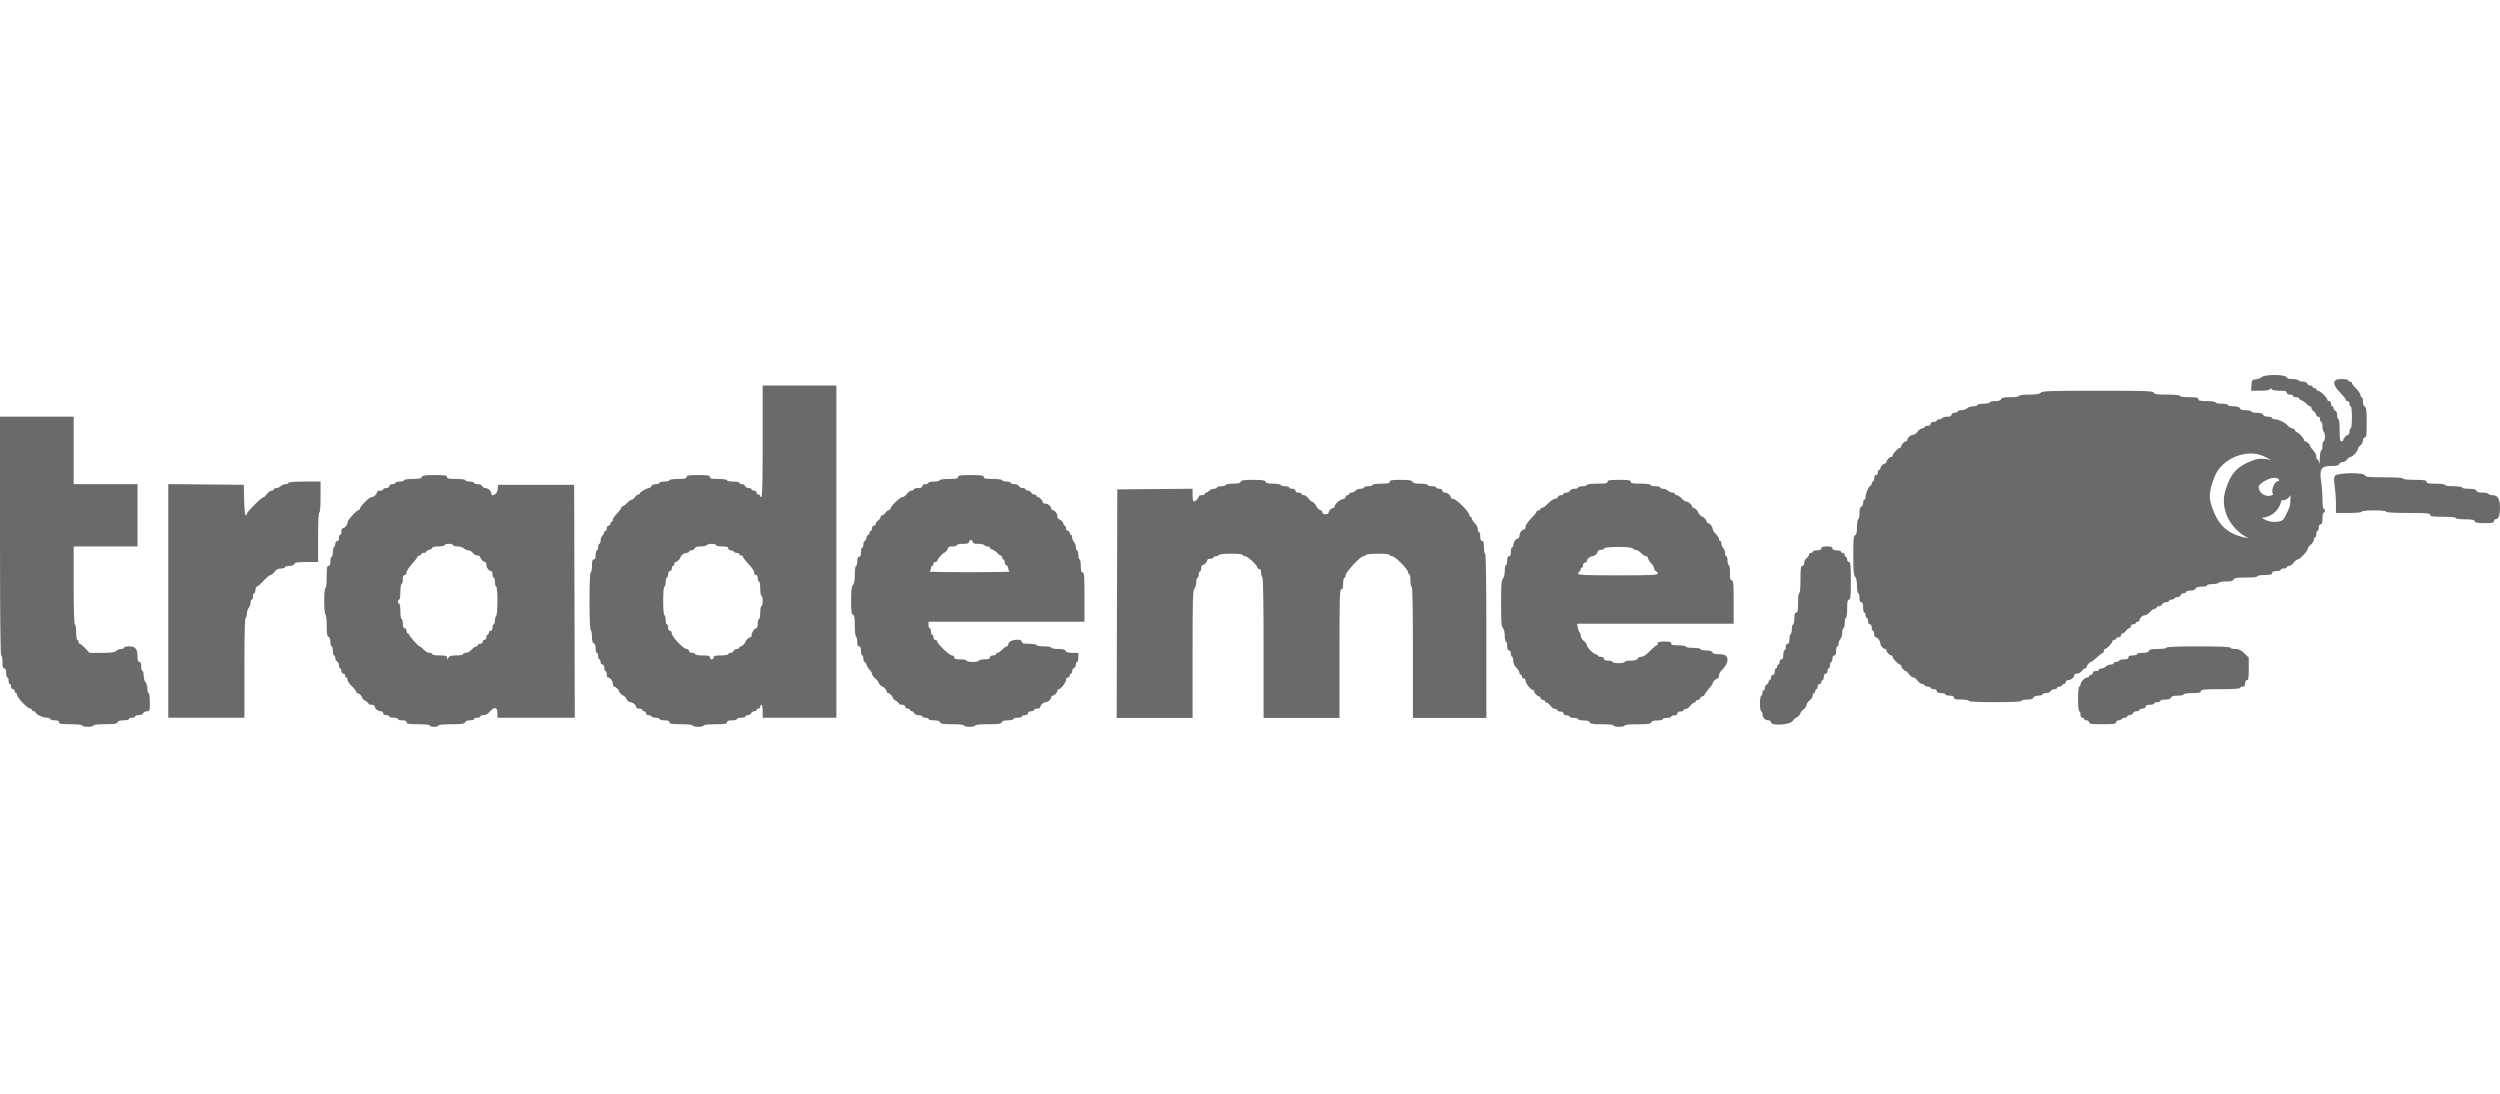 <svg width="160" height="70" viewBox="0 0 160 70" fill="none" xmlns="http://www.w3.org/2000/svg">
<path d="M144.291 29.426C143.191 29.815 142.76 30.275 142.419 31.419C141.892 33.189 143.71 35.078 145.465 34.584C145.747 34.505 145.997 34.408 146.02 34.368C146.044 34.328 146.123 34.295 146.196 34.293C146.377 34.291 147.005 33.594 147.184 33.196C147.264 33.017 147.361 32.806 147.398 32.729C147.491 32.531 147.481 31.384 147.386 31.322C147.343 31.294 147.308 31.186 147.308 31.083C147.308 30.979 147.255 30.848 147.19 30.793C147.125 30.737 147.072 30.65 147.07 30.599C147.056 29.931 145.145 29.125 144.291 29.426ZM149.424 30.465C149.366 30.577 149.365 30.782 149.42 31.137C149.464 31.418 149.5 31.914 149.501 32.238V32.829H150.324C150.82 32.829 151.146 32.797 151.146 32.748C151.146 32.699 151.46 32.666 151.93 32.666C152.4 32.666 152.714 32.699 152.714 32.748C152.714 32.799 153.236 32.829 154.124 32.829C155.325 32.829 155.534 32.847 155.534 32.952C155.534 33.052 155.678 33.074 156.357 33.074C156.853 33.074 157.18 33.106 157.18 33.155C157.18 33.202 157.425 33.237 157.759 33.237C158.201 33.237 158.349 33.265 158.383 33.359C158.417 33.453 158.566 33.481 159.018 33.481C159.49 33.481 159.608 33.457 159.608 33.359C159.608 33.291 159.646 33.237 159.692 33.237C159.895 33.237 160 32.99 160 32.51C160 31.94 159.852 31.689 159.517 31.689C159.4 31.689 159.282 31.652 159.255 31.607C159.229 31.562 159.054 31.526 158.868 31.526C158.638 31.526 158.514 31.486 158.483 31.404C158.45 31.315 158.318 31.281 158.005 31.281C157.766 31.281 157.571 31.245 157.571 31.2C157.571 31.153 157.336 31.119 157.022 31.119C156.709 31.119 156.474 31.083 156.474 31.037C156.474 30.99 156.226 30.955 155.887 30.955C155.417 30.955 155.299 30.931 155.299 30.833C155.299 30.733 155.164 30.711 154.555 30.711C154.111 30.711 153.81 30.678 153.81 30.63C153.81 30.579 153.356 30.548 152.604 30.548C151.605 30.548 151.391 30.527 151.353 30.426C151.275 30.215 149.535 30.25 149.424 30.465ZM145.858 30.711C145.885 30.756 145.856 30.793 145.794 30.793C145.637 30.793 145.427 31.149 145.427 31.416C145.427 31.992 146.2 32.244 146.532 31.776C146.869 31.302 147.085 31.962 146.793 32.572C145.978 34.27 143.566 33.113 144.342 31.396C144.609 30.805 145.638 30.34 145.858 30.711ZM79.409 30.833C79.376 30.922 79.24 30.955 78.902 30.955C78.646 30.955 78.44 30.992 78.44 31.037C78.44 31.082 78.317 31.119 78.166 31.119C78.015 31.119 77.892 31.155 77.892 31.2C77.892 31.245 77.806 31.281 77.701 31.281C77.597 31.281 77.458 31.336 77.394 31.404C77.329 31.471 77.238 31.526 77.192 31.526C77.146 31.526 77.108 31.562 77.108 31.607C77.108 31.652 77.02 31.689 76.913 31.689C76.805 31.689 76.717 31.728 76.717 31.776C76.717 31.889 76.517 32.096 76.409 32.096C76.36 32.096 76.325 31.924 76.325 31.688V31.279L73.916 31.3L71.507 31.322L71.486 38.634L71.467 45.946H73.896H76.325V41.867C76.325 38.349 76.341 37.77 76.442 37.665C76.507 37.598 76.56 37.417 76.56 37.264C76.56 37.11 76.595 36.984 76.638 36.984C76.681 36.984 76.717 36.892 76.717 36.781C76.717 36.669 76.752 36.577 76.795 36.577C76.838 36.577 76.873 36.485 76.873 36.373C76.873 36.261 76.911 36.169 76.957 36.169C77.066 36.169 77.265 35.962 77.265 35.849C77.265 35.801 77.353 35.762 77.461 35.762C77.569 35.762 77.657 35.726 77.657 35.681C77.657 35.636 77.725 35.599 77.809 35.599C77.892 35.599 77.983 35.562 78.009 35.518C78.036 35.473 78.389 35.436 78.798 35.436C79.238 35.436 79.537 35.469 79.537 35.518C79.537 35.562 79.608 35.599 79.694 35.599C79.853 35.599 80.477 36.184 80.477 36.332C80.477 36.377 80.53 36.414 80.595 36.414C80.673 36.414 80.712 36.495 80.712 36.654C80.712 36.785 80.748 36.916 80.791 36.943C80.842 36.976 80.869 38.574 80.869 41.47V45.946H83.298H85.727V41.832C85.727 38.229 85.741 37.718 85.844 37.718C85.931 37.718 85.962 37.622 85.962 37.351C85.962 37.149 85.997 36.984 86.04 36.984C86.083 36.984 86.118 36.909 86.118 36.817C86.118 36.623 87.066 35.599 87.246 35.599C87.31 35.599 87.384 35.562 87.411 35.518C87.438 35.473 87.79 35.436 88.199 35.436C88.64 35.436 88.939 35.469 88.939 35.518C88.939 35.562 89.012 35.599 89.102 35.599C89.287 35.599 90.114 36.434 90.114 36.621C90.114 36.687 90.149 36.74 90.192 36.74C90.235 36.74 90.27 36.923 90.27 37.147C90.27 37.371 90.306 37.554 90.349 37.554C90.4 37.554 90.427 39.008 90.427 41.75V45.946H92.778H95.128V40.691C95.128 37.242 95.101 35.436 95.05 35.436C95.007 35.436 94.971 35.253 94.971 35.029C94.971 34.721 94.943 34.621 94.854 34.621C94.772 34.621 94.736 34.535 94.736 34.336C94.736 34.179 94.701 34.051 94.658 34.051C94.615 34.051 94.58 33.975 94.58 33.882C94.58 33.79 94.536 33.663 94.482 33.6C94.249 33.33 94.188 33.239 94.188 33.158C94.188 33.112 94.153 33.074 94.11 33.074C94.067 33.074 94.031 33.015 94.031 32.943C94.031 32.755 93.203 31.933 93.014 31.933C92.927 31.933 92.856 31.894 92.856 31.846C92.856 31.702 92.644 31.526 92.47 31.526C92.378 31.526 92.308 31.473 92.308 31.404C92.308 31.327 92.234 31.281 92.112 31.281C92.004 31.281 91.916 31.245 91.916 31.2C91.916 31.155 91.793 31.119 91.642 31.119C91.491 31.119 91.368 31.082 91.368 31.037C91.368 30.992 91.161 30.955 90.906 30.955C90.568 30.955 90.432 30.922 90.399 30.833C90.364 30.737 90.203 30.711 89.646 30.711C89.07 30.711 88.939 30.734 88.939 30.833C88.939 30.93 88.826 30.955 88.39 30.955C88.077 30.955 87.842 30.99 87.842 31.037C87.842 31.082 87.718 31.119 87.567 31.119C87.417 31.119 87.293 31.155 87.293 31.2C87.293 31.245 87.192 31.281 87.068 31.281C86.944 31.281 86.799 31.336 86.745 31.404C86.691 31.471 86.581 31.526 86.5 31.526C86.42 31.526 86.353 31.562 86.353 31.607C86.353 31.652 86.3 31.689 86.236 31.689C86.171 31.689 86.118 31.744 86.118 31.811C86.118 31.88 86.048 31.933 85.958 31.933C85.791 31.933 85.413 32.27 85.413 32.418C85.413 32.465 85.376 32.503 85.329 32.503C85.221 32.503 85.022 32.711 85.022 32.824C85.022 32.871 84.933 32.91 84.826 32.91C84.704 32.91 84.629 32.865 84.629 32.788C84.629 32.721 84.592 32.666 84.546 32.666C84.455 32.666 84.238 32.466 84.238 32.381C84.238 32.305 84.025 32.096 83.949 32.096C83.913 32.096 83.817 32.004 83.736 31.892C83.656 31.78 83.523 31.689 83.444 31.689C83.363 31.689 83.298 31.652 83.298 31.607C83.298 31.562 83.21 31.526 83.102 31.526C82.98 31.526 82.906 31.48 82.906 31.404C82.906 31.327 82.832 31.281 82.71 31.281C82.603 31.281 82.514 31.245 82.514 31.2C82.514 31.155 82.391 31.119 82.24 31.119C82.089 31.119 81.966 31.082 81.966 31.037C81.966 30.992 81.76 30.955 81.504 30.955C81.166 30.955 81.031 30.922 80.997 30.833C80.961 30.736 80.797 30.711 80.203 30.711C79.609 30.711 79.445 30.736 79.409 30.833ZM102.885 30.833C102.885 30.932 102.758 30.955 102.219 30.955C101.827 30.955 101.553 30.989 101.553 31.037C101.553 31.082 101.429 31.119 101.278 31.119C101.128 31.119 101.004 31.155 101.004 31.2C101.004 31.245 100.897 31.281 100.767 31.281C100.628 31.281 100.51 31.332 100.484 31.404C100.46 31.471 100.355 31.526 100.252 31.526C100.148 31.526 100.064 31.562 100.064 31.607C100.064 31.652 99.992 31.689 99.905 31.689C99.817 31.689 99.725 31.744 99.701 31.811C99.676 31.878 99.586 31.933 99.501 31.933C99.415 31.933 99.226 32.062 99.079 32.218C98.933 32.375 98.76 32.503 98.694 32.503C98.629 32.503 98.576 32.54 98.576 32.585C98.576 32.63 98.522 32.666 98.458 32.666C98.393 32.666 98.341 32.704 98.341 32.749C98.341 32.795 98.182 32.99 97.988 33.183C97.782 33.389 97.635 33.608 97.635 33.711C97.635 33.809 97.598 33.888 97.551 33.888C97.413 33.888 97.244 34.11 97.244 34.29C97.244 34.383 97.203 34.459 97.154 34.459C97.034 34.459 96.857 34.71 96.855 34.886C96.853 34.965 96.817 35.029 96.774 35.029C96.73 35.029 96.695 35.157 96.695 35.314C96.695 35.513 96.66 35.599 96.578 35.599C96.495 35.599 96.46 35.685 96.46 35.885C96.46 36.041 96.425 36.169 96.382 36.169C96.339 36.169 96.304 36.337 96.304 36.542C96.304 36.764 96.256 36.964 96.186 37.037C96.09 37.136 96.069 37.429 96.069 38.614C96.069 39.798 96.09 40.091 96.186 40.191C96.256 40.263 96.304 40.463 96.304 40.685C96.304 40.89 96.339 41.058 96.382 41.058C96.425 41.058 96.46 41.186 96.46 41.343C96.46 41.542 96.495 41.628 96.578 41.628C96.651 41.628 96.695 41.705 96.695 41.832C96.695 41.944 96.73 42.035 96.774 42.035C96.817 42.035 96.852 42.15 96.852 42.291C96.852 42.459 96.919 42.611 97.048 42.735C97.155 42.839 97.244 42.98 97.244 43.05C97.244 43.119 97.279 43.176 97.322 43.176C97.365 43.176 97.4 43.231 97.4 43.298C97.4 43.365 97.453 43.42 97.518 43.42C97.582 43.42 97.635 43.485 97.635 43.563C97.635 43.73 97.965 44.154 98.095 44.154C98.144 44.154 98.184 44.193 98.184 44.241C98.184 44.349 98.381 44.561 98.483 44.561C98.525 44.561 98.579 44.616 98.604 44.683C98.629 44.75 98.703 44.806 98.769 44.806C98.835 44.806 98.889 44.842 98.889 44.887C98.889 44.932 98.933 44.968 98.988 44.968C99.042 44.968 99.153 45.06 99.234 45.172C99.315 45.284 99.447 45.376 99.526 45.376C99.607 45.376 99.672 45.412 99.672 45.457C99.672 45.502 99.761 45.539 99.868 45.539C99.99 45.539 100.064 45.585 100.064 45.661C100.064 45.737 100.138 45.783 100.26 45.783C100.368 45.783 100.456 45.82 100.456 45.864C100.456 45.909 100.579 45.946 100.73 45.946C100.881 45.946 101.004 45.983 101.004 46.028C101.004 46.072 101.159 46.109 101.349 46.109C101.582 46.109 101.707 46.148 101.738 46.231C101.773 46.328 101.938 46.353 102.529 46.353C102.975 46.353 103.276 46.386 103.276 46.435C103.276 46.48 103.435 46.517 103.629 46.517C103.823 46.517 103.981 46.48 103.981 46.435C103.981 46.385 104.309 46.353 104.806 46.353C105.468 46.353 105.641 46.329 105.677 46.231C105.708 46.148 105.832 46.109 106.066 46.109C106.255 46.109 106.41 46.072 106.41 46.028C106.41 45.983 106.534 45.946 106.684 45.946C106.835 45.946 106.959 45.909 106.959 45.864C106.959 45.82 107.047 45.783 107.155 45.783C107.276 45.783 107.351 45.737 107.351 45.661C107.351 45.585 107.424 45.539 107.546 45.539C107.654 45.539 107.742 45.502 107.742 45.457C107.742 45.412 107.807 45.376 107.888 45.376C107.968 45.376 108.1 45.284 108.181 45.172C108.262 45.06 108.372 44.968 108.427 44.968C108.481 44.968 108.526 44.932 108.526 44.887C108.526 44.842 108.58 44.806 108.646 44.806C108.711 44.806 108.786 44.75 108.811 44.683C108.836 44.616 108.905 44.561 108.965 44.561C109.025 44.561 109.074 44.533 109.074 44.5C109.074 44.447 109.197 44.277 109.543 43.851C109.587 43.798 109.622 43.731 109.622 43.703C109.622 43.621 109.84 43.42 109.93 43.42C109.976 43.42 110.014 43.342 110.014 43.247C110.014 43.151 110.076 43.013 110.151 42.94C110.717 42.391 110.693 41.873 110.101 41.873C109.763 41.873 109.627 41.84 109.594 41.75C109.563 41.666 109.437 41.628 109.194 41.628C108.999 41.628 108.839 41.592 108.839 41.547C108.839 41.501 108.63 41.465 108.369 41.465C108.108 41.465 107.899 41.429 107.899 41.384C107.899 41.338 107.69 41.302 107.429 41.302C107.063 41.302 106.959 41.275 106.959 41.18C106.959 41.086 106.858 41.058 106.528 41.058C106.197 41.058 106.097 41.086 106.097 41.18C106.097 41.247 106.063 41.302 106.021 41.302C105.978 41.302 105.786 41.467 105.592 41.669C105.358 41.912 105.172 42.035 105.039 42.035C104.929 42.035 104.818 42.09 104.793 42.158C104.762 42.243 104.633 42.28 104.365 42.28C104.154 42.28 103.981 42.316 103.981 42.361C103.981 42.406 103.805 42.443 103.59 42.443C103.374 42.443 103.198 42.406 103.198 42.361C103.198 42.316 103.075 42.28 102.924 42.28C102.732 42.28 102.65 42.243 102.65 42.158C102.65 42.081 102.575 42.035 102.454 42.035C102.346 42.035 102.258 41.999 102.258 41.954C102.258 41.909 102.206 41.873 102.143 41.873C101.996 41.873 101.553 41.424 101.553 41.276C101.553 41.213 101.465 41.093 101.357 41.009C101.249 40.925 101.161 40.776 101.161 40.678C101.161 40.581 101.131 40.489 101.095 40.474C101.059 40.459 101.007 40.328 100.98 40.182L100.93 39.917H105.942H110.954V38.532C110.954 37.355 110.937 37.147 110.837 37.147C110.746 37.147 110.719 37.039 110.719 36.658C110.719 36.387 110.684 36.169 110.641 36.169C110.598 36.169 110.563 36.041 110.563 35.885C110.563 35.728 110.527 35.599 110.484 35.599C110.441 35.599 110.406 35.51 110.406 35.402C110.406 35.293 110.353 35.148 110.289 35.081C110.224 35.014 110.171 34.883 110.171 34.791C110.171 34.698 110.136 34.621 110.093 34.621C110.049 34.621 110.014 34.565 110.014 34.495C110.014 34.426 109.926 34.285 109.819 34.181C109.711 34.077 109.622 33.941 109.62 33.879C109.617 33.727 109.431 33.481 109.32 33.481C109.271 33.481 109.231 33.442 109.231 33.394C109.231 33.299 109.038 33.074 108.956 33.074C108.891 33.074 108.682 32.856 108.682 32.788C108.682 32.704 108.466 32.503 108.374 32.503C108.328 32.503 108.291 32.462 108.291 32.41C108.291 32.295 108.054 32.102 107.908 32.099C107.848 32.097 107.718 32.004 107.618 31.892C107.518 31.78 107.382 31.689 107.315 31.689C107.248 31.689 107.194 31.652 107.194 31.607C107.194 31.562 107.121 31.526 107.031 31.526C106.942 31.526 106.816 31.471 106.752 31.404C106.687 31.336 106.549 31.281 106.444 31.281C106.339 31.281 106.253 31.245 106.253 31.2C106.253 31.155 106.112 31.119 105.94 31.119C105.768 31.119 105.627 31.082 105.627 31.037C105.627 30.989 105.365 30.955 105 30.955C104.495 30.955 104.373 30.932 104.373 30.833C104.373 30.733 104.238 30.711 103.629 30.711C103.02 30.711 102.885 30.733 102.885 30.833ZM104.53 35.118C104.53 35.159 104.602 35.192 104.69 35.192C104.779 35.192 104.932 35.284 105.032 35.396C105.132 35.508 105.271 35.599 105.342 35.599C105.412 35.599 105.47 35.652 105.47 35.718C105.47 35.783 105.558 35.928 105.666 36.04C105.774 36.152 105.862 36.301 105.862 36.372C105.862 36.443 105.914 36.522 105.979 36.547C106.044 36.573 106.097 36.645 106.097 36.708C106.097 36.803 105.675 36.821 103.55 36.821C101.34 36.821 101.004 36.805 101.004 36.699C101.004 36.632 101.04 36.577 101.082 36.577C101.126 36.577 101.161 36.522 101.161 36.455C101.161 36.388 101.196 36.332 101.239 36.332C101.282 36.332 101.318 36.259 101.318 36.169C101.318 36.079 101.37 36.007 101.435 36.007C101.5 36.007 101.553 35.967 101.553 35.919C101.553 35.787 101.76 35.599 101.905 35.599C102.051 35.599 102.258 35.411 102.258 35.279C102.258 35.231 102.346 35.192 102.454 35.192C102.561 35.192 102.65 35.157 102.65 35.114C102.65 35.027 103.405 34.974 104.079 35.016C104.327 35.031 104.53 35.077 104.53 35.118Z" fill="#6A6A6A"/>
<path d="M144.764 24.128C144.702 24.193 144.531 24.258 144.384 24.273C144.131 24.299 144.116 24.318 144.093 24.653L144.069 25.006H144.657C145.05 25.006 145.259 24.971 145.29 24.902C145.327 24.819 145.345 24.819 145.382 24.902C145.411 24.968 145.597 25.006 145.893 25.006C146.253 25.006 146.358 25.034 146.358 25.131C146.358 25.208 146.432 25.255 146.554 25.255C146.662 25.255 146.751 25.292 146.751 25.338C146.751 25.384 146.839 25.421 146.947 25.421C147.055 25.421 147.144 25.456 147.144 25.499C147.144 25.541 147.223 25.602 147.321 25.635C147.418 25.668 147.555 25.763 147.624 25.849C147.694 25.933 147.792 26.003 147.841 26.003C147.889 26.003 147.93 26.05 147.93 26.109C147.93 26.167 148 26.269 148.087 26.335C148.173 26.401 148.244 26.502 148.244 26.561C148.244 26.619 148.297 26.667 148.362 26.667C148.428 26.667 148.48 26.741 148.48 26.833C148.48 26.924 148.515 26.999 148.559 26.999C148.602 26.999 148.637 27.128 148.637 27.285C148.637 27.442 148.672 27.594 148.716 27.622C148.759 27.65 148.795 27.802 148.795 27.959C148.795 28.116 148.759 28.245 148.716 28.245C148.672 28.245 148.637 28.375 148.637 28.535C148.637 28.695 148.602 28.826 148.559 28.826C148.515 28.826 148.475 29.06 148.468 29.345C148.462 29.631 148.442 29.762 148.424 29.636C148.405 29.511 148.358 29.407 148.318 29.407C148.277 29.407 148.244 29.33 148.244 29.235C148.244 29.141 148.2 29.011 148.146 28.948C147.932 28.696 147.851 28.582 147.851 28.533C147.851 28.449 147.632 28.245 147.542 28.245C147.496 28.245 147.458 28.206 147.458 28.158C147.458 28.05 147.099 27.663 146.999 27.663C146.958 27.663 146.904 27.608 146.879 27.539C146.855 27.471 146.776 27.414 146.703 27.414C146.632 27.414 146.515 27.346 146.445 27.263C146.276 27.06 145.828 26.833 145.599 26.833C145.497 26.833 145.414 26.796 145.414 26.75C145.414 26.704 145.295 26.667 145.148 26.667C144.983 26.667 144.864 26.619 144.836 26.542C144.805 26.457 144.678 26.418 144.434 26.418C144.239 26.418 144.078 26.38 144.078 26.335C144.078 26.289 143.923 26.252 143.733 26.252C143.498 26.252 143.373 26.212 143.342 26.127C143.312 26.042 143.185 26.003 142.941 26.003C142.745 26.003 142.585 25.965 142.585 25.919C142.585 25.874 142.408 25.837 142.192 25.837C141.975 25.837 141.799 25.799 141.799 25.753C141.799 25.706 141.563 25.67 141.249 25.67C140.812 25.67 140.698 25.645 140.698 25.546C140.698 25.446 140.58 25.421 140.109 25.421C139.768 25.421 139.519 25.386 139.519 25.338C139.519 25.288 139.194 25.255 138.702 25.255C138.049 25.255 137.876 25.23 137.84 25.131C137.801 25.022 137.33 25.006 134.261 25.006C131.225 25.006 130.71 25.023 130.609 25.131C130.524 25.221 130.316 25.255 129.857 25.255C129.486 25.255 129.223 25.289 129.223 25.338C129.223 25.386 128.986 25.421 128.67 25.421C128.251 25.421 128.106 25.451 128.072 25.546C128.041 25.63 127.916 25.67 127.681 25.67C127.491 25.67 127.336 25.707 127.336 25.753C127.336 25.799 127.159 25.837 126.943 25.837C126.727 25.837 126.55 25.874 126.55 25.919C126.55 25.965 126.429 26.003 126.281 26.003C126.132 26.003 125.958 26.058 125.893 26.127C125.828 26.195 125.667 26.252 125.534 26.252C125.401 26.252 125.292 26.289 125.292 26.335C125.292 26.38 125.204 26.418 125.096 26.418C124.973 26.418 124.899 26.465 124.899 26.542C124.899 26.629 124.817 26.667 124.629 26.667C124.48 26.667 124.337 26.704 124.31 26.75C124.283 26.796 124.192 26.833 124.108 26.833C124.025 26.833 123.956 26.87 123.956 26.916C123.956 26.962 123.868 26.999 123.759 26.999C123.637 26.999 123.563 27.046 123.563 27.124C123.563 27.201 123.489 27.248 123.366 27.248C123.258 27.248 123.17 27.286 123.17 27.331C123.17 27.377 123.104 27.414 123.024 27.414C122.943 27.414 122.811 27.508 122.73 27.622C122.649 27.736 122.518 27.83 122.438 27.83C122.28 27.83 122.07 28.016 122.07 28.156C122.07 28.205 122.032 28.245 121.985 28.245C121.877 28.245 121.677 28.456 121.677 28.571C121.677 28.62 121.639 28.66 121.594 28.66C121.488 28.66 121.126 29.042 121.126 29.155C121.126 29.203 121.089 29.241 121.042 29.241C120.933 29.241 120.733 29.453 120.733 29.568C120.733 29.617 120.695 29.657 120.649 29.657C120.54 29.657 120.34 29.868 120.34 29.983C120.34 30.032 120.305 30.072 120.262 30.072C120.218 30.072 120.183 30.147 120.183 30.238C120.183 30.33 120.131 30.404 120.065 30.404C119.992 30.404 119.947 30.483 119.947 30.612C119.947 30.726 119.912 30.82 119.868 30.82C119.826 30.82 119.79 30.875 119.79 30.944C119.79 31.012 119.763 31.069 119.731 31.069C119.631 31.07 119.397 31.569 119.397 31.781C119.397 31.892 119.362 31.982 119.319 31.982C119.275 31.982 119.24 32.071 119.24 32.181C119.24 32.29 119.187 32.401 119.122 32.428C119.041 32.46 119.004 32.594 119.004 32.852C119.004 33.059 118.969 33.228 118.925 33.228C118.882 33.228 118.847 33.447 118.847 33.717C118.847 34.076 118.815 34.22 118.729 34.255C118.631 34.294 118.611 34.517 118.611 35.545C118.611 36.539 118.635 36.812 118.729 36.912C118.805 36.993 118.847 37.199 118.847 37.499C118.847 37.754 118.882 37.962 118.925 37.962C118.969 37.962 119.004 38.093 119.004 38.252C119.004 38.456 119.039 38.544 119.122 38.544C119.207 38.544 119.24 38.636 119.24 38.875C119.24 39.058 119.275 39.208 119.319 39.208C119.362 39.208 119.397 39.282 119.397 39.374C119.397 39.465 119.432 39.54 119.476 39.54C119.519 39.54 119.554 39.633 119.554 39.747C119.554 39.877 119.599 39.955 119.672 39.955C119.745 39.955 119.79 40.033 119.79 40.163C119.79 40.277 119.826 40.37 119.868 40.37C119.912 40.37 119.947 40.464 119.947 40.578C119.947 40.692 119.985 40.786 120.032 40.786C120.159 40.786 120.34 41.005 120.34 41.16C120.34 41.314 120.522 41.533 120.649 41.533C120.695 41.533 120.733 41.573 120.733 41.622C120.733 41.737 120.933 41.948 121.042 41.948C121.089 41.948 121.126 41.987 121.126 42.035C121.126 42.148 121.488 42.53 121.594 42.53C121.639 42.53 121.677 42.57 121.677 42.619C121.677 42.724 121.873 42.945 121.967 42.945C122.003 42.945 122.099 43.039 122.18 43.153C122.261 43.267 122.385 43.36 122.455 43.36C122.525 43.36 122.649 43.454 122.73 43.568C122.811 43.682 122.943 43.776 123.024 43.776C123.104 43.776 123.17 43.813 123.17 43.858C123.17 43.904 123.258 43.942 123.366 43.942C123.474 43.942 123.563 43.979 123.563 44.025C123.563 44.07 123.651 44.108 123.759 44.108C123.882 44.108 123.956 44.155 123.956 44.232C123.956 44.319 124.039 44.357 124.231 44.357C124.382 44.357 124.506 44.394 124.506 44.44C124.506 44.486 124.63 44.523 124.781 44.523C124.973 44.523 125.056 44.561 125.056 44.648C125.056 44.745 125.161 44.772 125.528 44.772C125.79 44.772 125.999 44.809 125.999 44.855C125.999 44.908 126.615 44.938 127.69 44.938C128.764 44.938 129.38 44.908 129.38 44.855C129.38 44.81 129.54 44.772 129.736 44.772C129.98 44.772 130.106 44.733 130.137 44.648C130.165 44.571 130.285 44.523 130.449 44.523C130.596 44.523 130.716 44.486 130.716 44.44C130.716 44.394 130.823 44.357 130.954 44.357C131.093 44.357 131.211 44.305 131.238 44.232C131.262 44.164 131.367 44.108 131.471 44.108C131.574 44.108 131.659 44.07 131.659 44.025C131.659 43.979 131.73 43.942 131.816 43.942C131.903 43.942 131.973 43.904 131.973 43.858C131.973 43.813 132.026 43.776 132.091 43.776C132.156 43.776 132.209 43.719 132.209 43.651C132.209 43.58 132.28 43.527 132.372 43.527C132.546 43.527 132.76 43.347 132.76 43.2C132.76 43.151 132.84 43.111 132.939 43.111C133.037 43.111 133.169 43.036 133.231 42.945C133.293 42.854 133.39 42.779 133.445 42.779C133.5 42.779 133.545 42.739 133.545 42.69C133.545 42.595 133.739 42.364 133.818 42.364C133.845 42.364 133.909 42.326 133.961 42.279C134.372 41.913 134.536 41.782 134.587 41.782C134.619 41.782 134.646 41.726 134.646 41.658C134.646 41.589 134.683 41.533 134.728 41.533C134.835 41.533 135.196 41.151 135.196 41.038C135.196 40.991 135.249 40.952 135.314 40.952C135.379 40.952 135.432 40.914 135.432 40.869C135.432 40.823 135.503 40.786 135.589 40.786C135.677 40.786 135.746 40.731 135.746 40.661C135.746 40.593 135.792 40.537 135.847 40.537C135.902 40.537 135.999 40.462 136.061 40.37C136.123 40.279 136.219 40.204 136.275 40.204C136.33 40.204 136.375 40.148 136.375 40.08C136.375 40.011 136.445 39.955 136.533 39.955C136.619 39.955 136.69 39.918 136.69 39.872C136.69 39.827 136.742 39.789 136.807 39.789C136.872 39.789 136.925 39.749 136.925 39.7C136.925 39.563 137.134 39.374 137.284 39.374C137.358 39.374 137.5 39.281 137.6 39.166C137.701 39.052 137.837 38.959 137.904 38.959C137.971 38.959 138.026 38.921 138.026 38.875C138.026 38.83 138.098 38.793 138.186 38.793C138.273 38.793 138.366 38.736 138.39 38.668C138.415 38.599 138.52 38.544 138.624 38.544C138.727 38.544 138.812 38.506 138.812 38.46C138.812 38.414 138.881 38.377 138.964 38.377C139.048 38.377 139.139 38.34 139.166 38.294C139.192 38.248 139.284 38.211 139.369 38.211C139.455 38.211 139.545 38.155 139.569 38.087C139.594 38.018 139.682 37.962 139.764 37.962C139.845 37.962 139.912 37.925 139.912 37.879C139.912 37.833 140.037 37.796 140.19 37.796C140.364 37.796 140.484 37.75 140.512 37.671C140.544 37.587 140.669 37.547 140.903 37.547C141.093 37.547 141.249 37.51 141.249 37.464C141.249 37.418 141.406 37.38 141.598 37.38C141.79 37.38 141.968 37.343 141.995 37.298C142.022 37.252 142.237 37.215 142.474 37.215C142.784 37.215 142.917 37.18 142.949 37.09C142.985 36.991 143.149 36.965 143.733 36.965C144.173 36.965 144.471 36.932 144.471 36.882C144.471 36.836 144.681 36.799 144.943 36.799C145.31 36.799 145.414 36.772 145.414 36.675C145.414 36.588 145.497 36.55 145.689 36.55C145.841 36.55 145.965 36.513 145.965 36.467C145.965 36.421 146.053 36.384 146.161 36.384C146.269 36.384 146.358 36.346 146.358 36.301C146.358 36.255 146.423 36.218 146.504 36.218C146.584 36.218 146.717 36.125 146.798 36.01C146.879 35.896 146.993 35.803 147.052 35.803C147.191 35.803 147.694 35.272 147.694 35.125C147.694 35.062 147.782 34.941 147.89 34.855C147.998 34.77 148.087 34.63 148.087 34.545C148.087 34.46 148.122 34.391 148.165 34.391C148.209 34.391 148.244 34.297 148.244 34.183C148.244 34.069 148.28 33.975 148.323 33.975C148.366 33.975 148.401 33.882 148.401 33.768C148.401 33.639 148.446 33.56 148.519 33.56C148.607 33.56 148.637 33.463 148.637 33.187C148.637 32.981 148.672 32.813 148.716 32.813C148.759 32.813 148.795 32.757 148.795 32.688C148.795 32.62 148.759 32.564 148.716 32.564C148.67 32.564 148.637 32.307 148.637 31.961C148.637 31.63 148.602 31.136 148.559 30.863C148.429 30.024 148.546 29.823 149.166 29.823C149.536 29.823 149.675 29.791 149.709 29.698C149.734 29.63 149.831 29.574 149.925 29.574C150.019 29.574 150.147 29.499 150.209 29.407C150.272 29.316 150.375 29.241 150.44 29.241C150.571 29.241 150.917 28.853 150.917 28.707C150.917 28.656 150.988 28.56 151.074 28.494C151.16 28.428 151.231 28.289 151.231 28.185C151.231 28.072 151.279 27.996 151.349 27.996C151.447 27.996 151.467 27.834 151.467 27.038C151.467 26.263 151.445 26.071 151.349 26.032C151.276 26.003 151.231 25.877 151.231 25.703C151.231 25.548 151.196 25.421 151.153 25.421C151.109 25.421 151.074 25.36 151.074 25.285C151.074 25.211 150.95 25.027 150.799 24.876C150.647 24.725 150.523 24.562 150.523 24.513C150.523 24.464 150.471 24.424 150.406 24.424C150.341 24.424 150.288 24.387 150.288 24.342C150.288 24.296 150.093 24.258 149.856 24.258C149.261 24.258 149.233 24.576 149.777 25.135C149.971 25.335 150.131 25.537 150.131 25.584C150.131 25.632 150.184 25.67 150.249 25.67C150.314 25.67 150.366 25.744 150.366 25.837C150.366 25.928 150.402 26.003 150.445 26.003C150.491 26.003 150.523 26.293 150.523 26.709C150.523 27.124 150.491 27.414 150.445 27.414C150.402 27.414 150.366 27.508 150.366 27.622C150.366 27.736 150.329 27.83 150.282 27.83C150.174 27.83 149.974 28.041 149.974 28.156C149.974 28.205 149.92 28.245 149.856 28.245C149.76 28.245 149.738 28.111 149.738 27.539C149.738 27.124 149.705 26.833 149.659 26.833C149.616 26.833 149.58 26.72 149.58 26.581C149.58 26.434 149.531 26.309 149.462 26.282C149.398 26.256 149.344 26.182 149.344 26.118C149.344 26.054 149.309 26.003 149.266 26.003C149.223 26.003 149.187 25.928 149.187 25.837C149.187 25.744 149.135 25.67 149.069 25.67C149.005 25.67 148.952 25.629 148.952 25.579C148.952 25.451 148.487 25.006 148.354 25.006C148.294 25.006 148.244 24.968 148.244 24.923C148.244 24.877 148.191 24.84 148.126 24.84C148.062 24.84 148.008 24.803 148.008 24.757C148.008 24.711 147.941 24.674 147.859 24.674C147.778 24.674 147.69 24.618 147.665 24.549C147.64 24.477 147.522 24.424 147.387 24.424C147.258 24.424 147.131 24.387 147.104 24.342C147.078 24.296 146.902 24.258 146.715 24.258C146.485 24.258 146.36 24.218 146.329 24.134C146.266 23.959 144.928 23.954 144.764 24.128ZM48.812 28.245C48.812 30.57 48.785 31.816 48.733 31.816C48.69 31.816 48.655 31.779 48.655 31.733C48.655 31.687 48.602 31.65 48.537 31.65C48.472 31.65 48.419 31.594 48.419 31.525C48.419 31.456 48.349 31.401 48.262 31.401C48.175 31.401 48.105 31.363 48.105 31.318C48.105 31.272 48.02 31.235 47.916 31.235C47.813 31.235 47.708 31.178 47.683 31.11C47.658 31.041 47.566 30.986 47.478 30.986C47.39 30.986 47.319 30.948 47.319 30.902C47.319 30.857 47.142 30.82 46.926 30.82C46.709 30.82 46.532 30.782 46.532 30.736C46.532 30.689 46.297 30.653 45.983 30.653C45.546 30.653 45.432 30.628 45.432 30.529C45.432 30.427 45.297 30.404 44.685 30.404C44.074 30.404 43.938 30.427 43.938 30.529C43.938 30.628 43.825 30.653 43.389 30.653C43.074 30.653 42.838 30.689 42.838 30.736C42.838 30.782 42.697 30.82 42.524 30.82C42.351 30.82 42.209 30.857 42.209 30.902C42.209 30.948 42.102 30.986 41.971 30.986C41.832 30.986 41.714 31.037 41.688 31.11C41.663 31.178 41.598 31.235 41.545 31.235C41.394 31.235 40.952 31.487 40.952 31.573C40.952 31.616 40.907 31.65 40.851 31.65C40.796 31.65 40.699 31.725 40.637 31.816C40.575 31.907 40.481 31.982 40.427 31.982C40.373 31.982 40.242 32.076 40.133 32.19C40.026 32.304 39.9 32.397 39.855 32.397C39.809 32.397 39.773 32.437 39.773 32.486C39.773 32.535 39.649 32.698 39.498 32.849C39.346 33 39.222 33.184 39.222 33.258C39.222 33.333 39.187 33.394 39.144 33.394C39.101 33.394 39.065 33.45 39.065 33.519C39.065 33.587 39.013 33.643 38.947 33.643C38.882 33.643 38.83 33.717 38.83 33.809C38.83 33.901 38.794 33.975 38.751 33.975C38.708 33.975 38.672 34.015 38.672 34.065C38.672 34.114 38.619 34.21 38.554 34.278C38.489 34.347 38.437 34.493 38.437 34.604C38.437 34.715 38.401 34.806 38.358 34.806C38.315 34.806 38.279 34.899 38.279 35.014C38.279 35.128 38.244 35.221 38.201 35.221C38.157 35.221 38.122 35.352 38.122 35.512C38.122 35.715 38.087 35.803 38.004 35.803C37.915 35.803 37.886 35.904 37.886 36.218C37.886 36.446 37.851 36.633 37.807 36.633C37.758 36.633 37.729 37.296 37.729 38.455C37.729 39.581 37.759 40.297 37.807 40.329C37.851 40.357 37.886 40.547 37.886 40.752C37.886 41.005 37.923 41.138 38.004 41.171C38.077 41.2 38.122 41.327 38.122 41.501C38.122 41.655 38.157 41.782 38.201 41.782C38.244 41.782 38.279 41.876 38.279 41.99C38.279 42.104 38.315 42.198 38.358 42.198C38.401 42.198 38.437 42.272 38.437 42.364C38.437 42.456 38.489 42.53 38.554 42.53C38.628 42.53 38.672 42.608 38.672 42.737C38.672 42.852 38.708 42.945 38.751 42.945C38.794 42.945 38.83 43.039 38.83 43.153C38.83 43.267 38.867 43.36 38.914 43.36C39.053 43.36 39.222 43.586 39.222 43.77C39.222 43.864 39.261 43.942 39.307 43.942C39.398 43.942 39.616 44.146 39.616 44.232C39.616 44.312 39.83 44.523 39.911 44.523C39.95 44.523 40.029 44.616 40.087 44.73C40.145 44.845 40.259 44.938 40.342 44.938C40.505 44.938 40.716 45.123 40.716 45.265C40.716 45.313 40.805 45.353 40.913 45.353C41.021 45.353 41.109 45.391 41.109 45.437C41.109 45.483 41.162 45.52 41.227 45.52C41.292 45.52 41.345 45.576 41.345 45.644C41.345 45.713 41.413 45.769 41.497 45.769C41.581 45.769 41.672 45.806 41.698 45.852C41.725 45.898 41.851 45.935 41.978 45.935C42.105 45.935 42.209 45.972 42.209 46.018C42.209 46.063 42.351 46.101 42.524 46.101C42.751 46.101 42.838 46.136 42.838 46.225C42.838 46.328 42.974 46.35 43.585 46.35C44.03 46.35 44.332 46.384 44.332 46.433C44.332 46.479 44.491 46.517 44.685 46.517C44.88 46.517 45.039 46.479 45.039 46.433C45.039 46.384 45.341 46.35 45.786 46.35C46.397 46.35 46.532 46.328 46.532 46.225C46.532 46.136 46.62 46.101 46.847 46.101C47.02 46.101 47.161 46.063 47.161 46.018C47.161 45.972 47.285 45.935 47.436 45.935C47.588 45.935 47.711 45.898 47.711 45.852C47.711 45.806 47.784 45.769 47.871 45.769C47.959 45.769 48.051 45.713 48.076 45.644C48.101 45.576 48.188 45.52 48.27 45.52C48.352 45.52 48.419 45.483 48.419 45.437C48.419 45.391 48.472 45.353 48.537 45.353C48.602 45.353 48.655 45.298 48.655 45.229C48.655 45.161 48.69 45.104 48.733 45.104C48.777 45.104 48.812 45.291 48.812 45.52V45.935H51.17H53.528V35.304V24.674H51.17H48.812V28.245ZM0 34.308C0 39.346 0.026 41.948 0.078 41.948C0.122 41.948 0.157 42.135 0.157 42.364C0.157 42.678 0.186 42.779 0.275 42.779C0.357 42.779 0.393 42.867 0.393 43.07C0.393 43.23 0.428 43.36 0.472 43.36C0.515 43.36 0.55 43.454 0.55 43.568C0.55 43.682 0.585 43.776 0.629 43.776C0.672 43.776 0.707 43.85 0.707 43.942C0.707 44.034 0.76 44.108 0.825 44.108C0.89 44.108 0.943 44.164 0.943 44.232C0.943 44.301 0.979 44.357 1.022 44.357C1.065 44.357 1.1 44.418 1.1 44.491C1.1 44.655 1.774 45.353 1.931 45.353C1.993 45.353 2.044 45.391 2.044 45.437C2.044 45.483 2.096 45.52 2.161 45.52C2.226 45.52 2.279 45.554 2.279 45.597C2.279 45.715 2.748 45.935 2.999 45.935C3.122 45.935 3.223 45.972 3.223 46.018C3.223 46.063 3.346 46.101 3.498 46.101C3.69 46.101 3.773 46.139 3.773 46.225C3.773 46.328 3.908 46.35 4.519 46.35C4.965 46.35 5.266 46.384 5.266 46.433C5.266 46.479 5.425 46.517 5.62 46.517C5.815 46.517 5.973 46.479 5.973 46.433C5.973 46.384 6.276 46.35 6.723 46.35C7.316 46.35 7.481 46.324 7.517 46.225C7.548 46.141 7.673 46.101 7.908 46.101C8.098 46.101 8.253 46.063 8.253 46.018C8.253 45.972 8.341 45.935 8.449 45.935C8.558 45.935 8.646 45.898 8.646 45.852C8.646 45.806 8.753 45.769 8.884 45.769C9.024 45.769 9.141 45.717 9.168 45.644C9.193 45.576 9.298 45.52 9.401 45.52C9.582 45.52 9.589 45.496 9.589 44.938C9.589 44.606 9.556 44.357 9.511 44.357C9.468 44.357 9.432 44.229 9.432 44.072C9.432 43.916 9.379 43.731 9.314 43.663C9.249 43.594 9.196 43.405 9.196 43.242C9.196 43.079 9.161 42.945 9.118 42.945C9.074 42.945 9.039 42.814 9.039 42.655C9.039 42.451 9.004 42.364 8.921 42.364C8.835 42.364 8.803 42.268 8.801 42.011C8.798 41.526 8.665 41.367 8.264 41.367C8.085 41.367 7.939 41.404 7.939 41.45C7.939 41.496 7.853 41.533 7.748 41.533C7.643 41.533 7.504 41.589 7.439 41.658C7.35 41.752 7.128 41.782 6.527 41.782H5.732L5.458 41.492C5.306 41.331 5.148 41.201 5.106 41.201C5.065 41.201 5.03 41.145 5.03 41.076C5.03 41.008 4.995 40.952 4.952 40.952C4.908 40.952 4.873 40.731 4.873 40.453C4.873 40.176 4.838 39.955 4.794 39.955C4.744 39.955 4.716 39.069 4.716 37.464V34.972H6.76H8.803V32.979V30.986H6.76H4.716V28.826V26.667H2.358H0V34.308ZM144.628 29.105C145.287 29.302 146.192 29.985 146.198 30.291C146.2 30.342 146.253 30.43 146.319 30.487C146.383 30.544 146.436 30.677 146.436 30.783C146.436 30.889 146.472 30.999 146.515 31.027C146.61 31.09 146.62 32.26 146.527 32.461C146.49 32.54 146.393 32.755 146.312 32.938C146.133 33.343 145.503 34.054 145.321 34.056C145.247 34.058 145.169 34.092 145.145 34.132C145.025 34.338 144.08 34.501 143.625 34.395C142.471 34.126 141.885 33.529 141.495 32.225C141.352 31.75 141.429 31.242 141.767 30.436C142.188 29.429 143.566 28.788 144.628 29.105ZM143.913 30.527C143.401 30.882 143.171 31.658 143.404 32.242C143.991 33.713 146.043 33.282 146.043 31.688C146.043 31.243 145.887 31.163 145.658 31.49C145.325 31.967 144.55 31.71 144.55 31.123C144.55 30.851 144.76 30.487 144.917 30.487C144.98 30.487 145.009 30.45 144.982 30.404C144.888 30.243 144.21 30.321 143.913 30.527ZM26.989 30.529C26.955 30.623 26.811 30.653 26.402 30.653C26.093 30.653 25.86 30.689 25.86 30.736C25.86 30.782 25.736 30.82 25.585 30.82C25.434 30.82 25.31 30.857 25.31 30.902C25.31 30.948 25.221 30.986 25.113 30.986C24.991 30.986 24.917 31.032 24.917 31.11C24.917 31.188 24.843 31.235 24.72 31.235C24.612 31.235 24.524 31.272 24.524 31.318C24.524 31.363 24.435 31.401 24.327 31.401C24.219 31.401 24.131 31.441 24.131 31.49C24.131 31.624 23.923 31.816 23.776 31.816C23.636 31.816 23.03 32.42 23.03 32.56C23.03 32.608 22.994 32.647 22.949 32.647C22.816 32.647 22.244 33.286 22.244 33.435C22.244 33.59 22.063 33.809 21.936 33.809C21.889 33.809 21.851 33.903 21.851 34.017C21.851 34.131 21.816 34.225 21.773 34.225C21.73 34.225 21.694 34.318 21.694 34.432C21.694 34.562 21.649 34.64 21.576 34.64C21.511 34.64 21.459 34.712 21.459 34.801C21.459 34.89 21.423 34.986 21.38 35.014C21.336 35.042 21.301 35.193 21.301 35.351C21.301 35.508 21.266 35.636 21.223 35.636C21.179 35.636 21.144 35.767 21.144 35.927C21.144 36.13 21.108 36.218 21.026 36.218C20.93 36.218 20.908 36.352 20.908 36.924C20.908 37.339 20.876 37.63 20.829 37.63C20.782 37.63 20.751 37.961 20.751 38.455C20.751 38.916 20.785 39.304 20.829 39.332C20.873 39.361 20.908 39.682 20.908 40.046C20.908 40.558 20.935 40.719 21.026 40.755C21.099 40.785 21.144 40.911 21.144 41.085C21.144 41.24 21.179 41.367 21.223 41.367C21.266 41.367 21.301 41.498 21.301 41.658C21.301 41.817 21.336 41.948 21.38 41.948C21.423 41.948 21.459 42.024 21.459 42.117C21.459 42.21 21.511 42.307 21.576 42.334C21.641 42.36 21.694 42.471 21.694 42.58C21.694 42.689 21.73 42.779 21.773 42.779C21.816 42.779 21.851 42.854 21.851 42.945C21.851 43.037 21.904 43.111 21.969 43.111C22.034 43.111 22.087 43.167 22.087 43.236C22.087 43.304 22.122 43.36 22.166 43.36C22.209 43.36 22.244 43.43 22.244 43.516C22.244 43.601 22.368 43.783 22.52 43.92C22.671 44.056 22.795 44.21 22.795 44.263C22.795 44.314 22.832 44.357 22.879 44.357C22.981 44.357 23.187 44.566 23.187 44.669C23.187 44.711 23.276 44.794 23.384 44.855C23.492 44.916 23.581 44.998 23.581 45.035C23.581 45.073 23.669 45.104 23.777 45.104C23.885 45.104 23.974 45.145 23.974 45.193C23.974 45.34 24.187 45.52 24.361 45.52C24.453 45.52 24.524 45.574 24.524 45.644C24.524 45.722 24.598 45.769 24.72 45.769C24.829 45.769 24.917 45.806 24.917 45.852C24.917 45.898 25.04 45.935 25.192 45.935C25.343 45.935 25.467 45.972 25.467 46.018C25.467 46.063 25.591 46.101 25.742 46.101C25.934 46.101 26.017 46.139 26.017 46.225C26.017 46.328 26.152 46.35 26.764 46.35C27.209 46.35 27.511 46.384 27.511 46.433C27.511 46.479 27.635 46.517 27.786 46.517C27.937 46.517 28.061 46.479 28.061 46.433C28.061 46.383 28.389 46.35 28.889 46.35C29.552 46.35 29.725 46.326 29.762 46.225C29.79 46.149 29.909 46.101 30.073 46.101C30.221 46.101 30.34 46.063 30.34 46.018C30.34 45.972 30.429 45.935 30.537 45.935C30.645 45.935 30.733 45.898 30.733 45.852C30.733 45.806 30.829 45.769 30.947 45.769C31.073 45.769 31.227 45.689 31.32 45.575C31.615 45.217 31.834 45.233 31.834 45.611V45.935H34.31H36.786L36.767 38.481L36.746 31.027H34.31H31.873L31.849 31.338C31.826 31.635 31.441 31.845 31.441 31.561C31.441 31.417 31.229 31.235 31.062 31.235C30.977 31.235 30.887 31.178 30.862 31.11C30.836 31.037 30.718 30.986 30.579 30.986C30.448 30.986 30.34 30.948 30.34 30.902C30.34 30.857 30.216 30.82 30.066 30.82C29.914 30.82 29.79 30.782 29.79 30.736C29.79 30.689 29.541 30.653 29.201 30.653C28.729 30.653 28.611 30.628 28.611 30.529C28.611 30.427 28.471 30.404 27.823 30.404C27.194 30.404 27.025 30.43 26.989 30.529ZM61.31 30.529C61.31 30.628 61.192 30.653 60.72 30.653C60.379 30.653 60.131 30.689 60.131 30.736C60.131 30.782 59.971 30.82 59.777 30.82C59.582 30.82 59.423 30.857 59.423 30.902C59.423 30.948 59.335 30.986 59.227 30.986C59.105 30.986 59.03 31.032 59.03 31.11C59.03 31.197 58.947 31.235 58.755 31.235C58.604 31.235 58.48 31.272 58.48 31.318C58.48 31.363 58.414 31.401 58.334 31.401C58.253 31.401 58.121 31.494 58.04 31.608C57.959 31.723 57.828 31.816 57.748 31.816C57.596 31.816 56.987 32.412 56.987 32.56C56.987 32.608 56.941 32.647 56.886 32.647C56.831 32.647 56.734 32.721 56.672 32.813C56.61 32.904 56.514 32.979 56.458 32.979C56.403 32.979 56.358 33.027 56.358 33.085C56.358 33.143 56.287 33.245 56.2 33.311C56.114 33.377 56.043 33.479 56.043 33.537C56.043 33.595 55.99 33.643 55.925 33.643C55.86 33.643 55.808 33.717 55.808 33.809C55.808 33.901 55.772 33.975 55.729 33.975C55.686 33.975 55.651 34.031 55.651 34.1C55.651 34.168 55.616 34.225 55.573 34.225C55.531 34.225 55.474 34.318 55.447 34.432C55.42 34.547 55.366 34.64 55.328 34.64C55.289 34.64 55.257 34.733 55.257 34.847C55.257 34.962 55.222 35.055 55.179 35.055C55.136 35.055 55.1 35.186 55.1 35.346C55.1 35.549 55.065 35.636 54.982 35.636C54.9 35.636 54.864 35.724 54.864 35.927C54.864 36.087 54.829 36.218 54.786 36.218C54.741 36.218 54.707 36.455 54.707 36.764C54.707 37.138 54.67 37.349 54.589 37.434C54.499 37.529 54.471 37.766 54.471 38.427C54.471 39.123 54.495 39.305 54.589 39.344C54.68 39.381 54.707 39.541 54.707 40.042C54.707 40.4 54.743 40.716 54.786 40.744C54.829 40.772 54.864 40.924 54.864 41.081C54.864 41.28 54.9 41.367 54.982 41.367C55.065 41.367 55.1 41.455 55.1 41.658C55.1 41.817 55.136 41.948 55.179 41.948C55.222 41.948 55.257 42.042 55.257 42.156C55.257 42.27 55.29 42.364 55.331 42.364C55.371 42.364 55.429 42.448 55.46 42.55C55.491 42.654 55.581 42.798 55.662 42.872C55.742 42.946 55.808 43.062 55.808 43.13C55.808 43.198 55.896 43.324 56.004 43.41C56.112 43.496 56.2 43.597 56.2 43.635C56.2 43.717 56.403 43.942 56.476 43.942C56.557 43.942 56.751 44.171 56.751 44.268C56.751 44.317 56.789 44.357 56.835 44.357C56.938 44.357 57.144 44.566 57.144 44.669C57.144 44.711 57.232 44.794 57.34 44.855C57.448 44.916 57.537 44.998 57.537 45.035C57.537 45.073 57.625 45.104 57.733 45.104C57.856 45.104 57.93 45.152 57.93 45.229C57.93 45.298 58 45.353 58.087 45.353C58.174 45.353 58.244 45.391 58.244 45.437C58.244 45.483 58.294 45.52 58.354 45.52C58.414 45.52 58.484 45.576 58.509 45.644C58.535 45.717 58.653 45.769 58.792 45.769C58.923 45.769 59.03 45.806 59.03 45.852C59.03 45.898 59.119 45.935 59.227 45.935C59.335 45.935 59.423 45.972 59.423 46.018C59.423 46.063 59.579 46.101 59.769 46.101C60.003 46.101 60.129 46.141 60.159 46.225C60.195 46.324 60.36 46.35 60.953 46.35C61.401 46.35 61.703 46.384 61.703 46.433C61.703 46.479 61.862 46.517 62.056 46.517C62.251 46.517 62.41 46.479 62.41 46.433C62.41 46.383 62.739 46.35 63.238 46.35C63.901 46.35 64.075 46.326 64.111 46.225C64.142 46.141 64.267 46.101 64.501 46.101C64.691 46.101 64.847 46.063 64.847 46.018C64.847 45.972 64.971 45.935 65.122 45.935C65.273 45.935 65.397 45.898 65.397 45.852C65.397 45.806 65.486 45.769 65.594 45.769C65.716 45.769 65.79 45.722 65.79 45.644C65.79 45.567 65.864 45.52 65.987 45.52C66.095 45.52 66.183 45.483 66.183 45.437C66.183 45.391 66.272 45.353 66.38 45.353C66.488 45.353 66.576 45.313 66.576 45.265C66.576 45.13 66.784 44.938 66.93 44.938C67.076 44.938 67.283 44.746 67.283 44.612C67.283 44.563 67.322 44.523 67.368 44.523C67.477 44.523 67.677 44.312 67.677 44.197C67.677 44.148 67.717 44.108 67.766 44.108C67.896 44.108 68.227 43.676 68.227 43.506C68.227 43.426 68.28 43.36 68.345 43.36C68.41 43.36 68.463 43.304 68.463 43.236C68.463 43.167 68.498 43.111 68.541 43.111C68.585 43.111 68.62 43.04 68.62 42.954C68.62 42.867 68.673 42.775 68.738 42.749C68.802 42.723 68.856 42.625 68.856 42.532C68.856 42.44 68.891 42.364 68.934 42.364C68.978 42.364 69.013 42.233 69.013 42.073V41.782H68.628C68.359 41.782 68.23 41.745 68.198 41.658C68.166 41.568 68.032 41.533 67.718 41.533C67.479 41.533 67.283 41.496 67.283 41.45C67.283 41.404 67.074 41.367 66.812 41.367C66.55 41.367 66.34 41.33 66.34 41.284C66.34 41.238 66.131 41.201 65.869 41.201C65.495 41.201 65.397 41.174 65.397 41.072C65.397 40.838 64.579 40.942 64.547 41.18C64.533 41.283 64.486 41.367 64.443 41.367C64.4 41.367 64.315 41.414 64.255 41.471C63.994 41.717 63.906 41.782 63.828 41.782C63.783 41.782 63.746 41.82 63.746 41.865C63.746 41.911 63.658 41.948 63.55 41.948C63.428 41.948 63.353 41.995 63.353 42.073C63.353 42.165 63.262 42.198 63 42.198C62.805 42.198 62.646 42.235 62.646 42.281C62.646 42.326 62.469 42.364 62.253 42.364C62.037 42.364 61.86 42.326 61.86 42.281C61.86 42.235 61.683 42.198 61.467 42.198C61.17 42.198 61.074 42.167 61.074 42.073C61.074 42.004 61.004 41.948 60.918 41.948C60.759 41.948 59.973 41.19 59.973 41.036C59.973 40.99 59.921 40.952 59.855 40.952C59.79 40.952 59.738 40.878 59.738 40.786C59.738 40.694 59.702 40.619 59.659 40.619C59.616 40.619 59.581 40.526 59.581 40.412C59.581 40.298 59.545 40.204 59.502 40.204C59.459 40.204 59.423 40.111 59.423 39.997V39.789H64.415H69.406V38.211C69.406 36.864 69.389 36.633 69.288 36.633C69.199 36.633 69.17 36.532 69.17 36.218C69.17 35.99 69.135 35.803 69.092 35.803C69.048 35.803 69.013 35.672 69.013 35.512C69.013 35.352 68.978 35.221 68.934 35.221C68.891 35.221 68.856 35.131 68.856 35.019C68.856 34.909 68.802 34.762 68.738 34.693C68.673 34.625 68.62 34.491 68.62 34.397C68.62 34.302 68.585 34.225 68.541 34.225C68.498 34.225 68.463 34.168 68.463 34.1C68.463 34.031 68.41 33.975 68.345 33.975C68.279 33.975 68.227 33.902 68.227 33.809C68.227 33.718 68.191 33.643 68.148 33.643C68.105 33.643 68.07 33.603 68.07 33.554C68.07 33.439 67.87 33.228 67.761 33.228C67.715 33.228 67.677 33.151 67.677 33.056C67.677 32.872 67.507 32.647 67.368 32.647C67.322 32.647 67.283 32.607 67.283 32.558C67.283 32.411 67.07 32.231 66.896 32.231C66.807 32.231 66.734 32.191 66.734 32.142C66.734 32.028 66.534 31.816 66.425 31.816C66.378 31.816 66.34 31.779 66.34 31.733C66.34 31.687 66.273 31.65 66.192 31.65C66.11 31.65 66.022 31.594 65.997 31.525C65.973 31.457 65.88 31.401 65.793 31.401C65.705 31.401 65.633 31.363 65.633 31.318C65.633 31.272 65.548 31.235 65.445 31.235C65.341 31.235 65.236 31.178 65.212 31.11C65.185 31.037 65.067 30.986 64.928 30.986C64.797 30.986 64.689 30.948 64.689 30.902C64.689 30.857 64.566 30.82 64.415 30.82C64.263 30.82 64.14 30.782 64.14 30.736C64.14 30.689 63.891 30.653 63.55 30.653C63.078 30.653 62.961 30.628 62.961 30.529C62.961 30.426 62.816 30.404 62.135 30.404C61.454 30.404 61.31 30.426 61.31 30.529ZM18.471 30.902C18.471 30.948 18.385 30.986 18.281 30.986C18.176 30.986 18.036 31.041 17.972 31.11C17.907 31.178 17.78 31.235 17.691 31.235C17.602 31.235 17.528 31.272 17.528 31.318C17.528 31.363 17.462 31.401 17.382 31.401C17.302 31.401 17.17 31.494 17.088 31.608C17.007 31.723 16.912 31.816 16.877 31.816C16.744 31.816 15.799 32.759 15.799 32.892C15.799 32.94 15.765 32.979 15.723 32.979C15.679 32.979 15.637 32.561 15.625 32.003L15.602 31.027L13.185 31.005L10.768 30.983V38.459V45.935H13.205H15.642V42.737C15.642 40.661 15.669 39.54 15.72 39.54C15.764 39.54 15.799 39.425 15.799 39.285C15.799 39.144 15.852 38.974 15.917 38.905C15.982 38.837 16.035 38.69 16.035 38.579C16.035 38.468 16.07 38.377 16.113 38.377C16.157 38.377 16.192 38.284 16.192 38.17C16.192 38.056 16.227 37.962 16.271 37.962C16.314 37.962 16.349 37.869 16.349 37.754C16.349 37.64 16.388 37.547 16.435 37.547C16.482 37.547 16.675 37.378 16.864 37.173C17.053 36.967 17.257 36.799 17.318 36.799C17.378 36.799 17.494 36.706 17.575 36.592C17.68 36.445 17.797 36.384 17.979 36.384C18.12 36.384 18.235 36.346 18.235 36.301C18.235 36.255 18.36 36.218 18.513 36.218C18.687 36.218 18.808 36.172 18.836 36.093C18.872 35.995 19.036 35.969 19.62 35.969H20.358V34.391C20.358 33.394 20.387 32.813 20.436 32.813C20.485 32.813 20.515 32.425 20.515 31.816V30.82H19.493C18.865 30.82 18.471 30.852 18.471 30.902ZM62.253 34.682C62.253 34.773 62.344 34.806 62.602 34.806C62.794 34.806 62.973 34.843 63 34.889C63.027 34.935 63.117 34.972 63.201 34.972C63.285 34.972 63.353 35.007 63.353 35.049C63.353 35.092 63.433 35.154 63.53 35.186C63.627 35.218 63.764 35.314 63.834 35.399C63.904 35.484 64.001 35.554 64.05 35.554C64.1 35.554 64.14 35.609 64.14 35.678C64.14 35.746 64.175 35.803 64.218 35.803C64.261 35.803 64.297 35.879 64.297 35.971C64.297 36.064 64.35 36.162 64.415 36.188C64.479 36.214 64.532 36.303 64.532 36.386C64.532 36.468 64.577 36.555 64.631 36.578C64.685 36.601 63.526 36.62 62.056 36.62C60.587 36.62 59.428 36.601 59.482 36.578C59.536 36.555 59.581 36.465 59.581 36.377C59.581 36.29 59.616 36.218 59.659 36.218C59.702 36.218 59.738 36.162 59.738 36.093C59.738 36.025 59.791 35.969 59.855 35.969C59.921 35.969 59.973 35.941 59.974 35.906C59.974 35.822 60.332 35.387 60.401 35.387C60.486 35.387 60.681 35.161 60.681 35.061C60.681 35.012 60.805 34.972 60.956 34.972C61.107 34.972 61.231 34.935 61.231 34.889C61.231 34.843 61.408 34.806 61.624 34.806C61.921 34.806 62.017 34.776 62.017 34.682C62.017 34.613 62.07 34.557 62.135 34.557C62.2 34.557 62.253 34.613 62.253 34.682ZM29.004 34.889C29.004 34.935 29.131 34.972 29.285 34.972C29.439 34.972 29.619 35.028 29.683 35.097C29.748 35.165 29.88 35.221 29.975 35.221C30.07 35.221 30.199 35.296 30.262 35.387C30.324 35.479 30.456 35.554 30.554 35.554C30.653 35.554 30.733 35.593 30.733 35.642C30.733 35.757 30.933 35.969 31.042 35.969C31.088 35.969 31.127 36.046 31.127 36.141C31.127 36.325 31.296 36.55 31.435 36.55C31.482 36.55 31.519 36.643 31.519 36.758C31.519 36.872 31.555 36.965 31.598 36.965C31.641 36.965 31.677 37.096 31.677 37.256C31.677 37.416 31.712 37.547 31.755 37.547C31.803 37.547 31.834 37.905 31.834 38.455C31.834 38.971 31.8 39.386 31.755 39.416C31.712 39.443 31.677 39.577 31.677 39.711C31.677 39.845 31.641 39.955 31.598 39.955C31.555 39.955 31.519 40.049 31.519 40.163C31.519 40.292 31.475 40.37 31.401 40.37C31.337 40.37 31.284 40.427 31.284 40.495C31.284 40.564 31.248 40.619 31.205 40.619C31.162 40.619 31.127 40.694 31.127 40.786C31.127 40.878 31.074 40.952 31.009 40.952C30.944 40.952 30.891 41.008 30.891 41.076C30.891 41.146 30.821 41.201 30.733 41.201C30.647 41.201 30.576 41.238 30.576 41.284C30.576 41.33 30.539 41.367 30.494 41.367C30.417 41.367 30.328 41.432 30.068 41.678C30.008 41.736 29.885 41.782 29.796 41.782C29.706 41.782 29.633 41.82 29.633 41.865C29.633 41.911 29.44 41.948 29.205 41.948C28.879 41.948 28.757 41.983 28.696 42.094C28.62 42.232 28.616 42.232 28.613 42.094C28.611 41.972 28.535 41.948 28.139 41.948C27.878 41.948 27.668 41.912 27.668 41.865C27.668 41.82 27.596 41.782 27.507 41.782C27.357 41.782 27.282 41.736 27.003 41.471C26.942 41.414 26.873 41.367 26.848 41.367C26.776 41.367 26.175 40.69 26.175 40.609C26.175 40.57 26.139 40.537 26.096 40.537C26.052 40.537 26.017 40.462 26.017 40.37C26.017 40.278 25.965 40.204 25.899 40.204C25.817 40.204 25.781 40.117 25.781 39.914C25.781 39.754 25.746 39.623 25.703 39.623C25.659 39.623 25.624 39.402 25.624 39.124C25.624 38.848 25.589 38.626 25.546 38.626C25.503 38.626 25.467 38.57 25.467 38.502C25.467 38.433 25.503 38.377 25.546 38.377C25.589 38.377 25.624 38.156 25.624 37.879C25.624 37.602 25.659 37.38 25.703 37.38C25.746 37.38 25.781 37.25 25.781 37.09C25.781 36.887 25.817 36.799 25.899 36.799C25.964 36.799 26.017 36.726 26.017 36.636C26.017 36.547 26.177 36.301 26.371 36.089C26.566 35.877 26.724 35.67 26.724 35.629C26.724 35.587 26.778 35.554 26.842 35.554C26.907 35.554 26.96 35.516 26.96 35.47C26.96 35.425 27.031 35.387 27.118 35.387C27.204 35.387 27.275 35.354 27.275 35.313C27.275 35.273 27.364 35.216 27.472 35.187C27.58 35.158 27.668 35.098 27.668 35.053C27.668 35.009 27.845 34.972 28.061 34.972C28.277 34.972 28.454 34.935 28.454 34.889C28.454 34.843 28.578 34.806 28.729 34.806C28.88 34.806 29.004 34.843 29.004 34.889ZM45.825 34.889C45.825 34.935 46.002 34.972 46.218 34.972C46.515 34.972 46.611 35.002 46.611 35.097C46.611 35.165 46.68 35.221 46.764 35.221C46.847 35.221 46.938 35.259 46.965 35.304C46.992 35.35 47.082 35.387 47.166 35.387C47.25 35.387 47.319 35.425 47.319 35.47C47.319 35.516 47.371 35.554 47.436 35.554C47.501 35.554 47.554 35.594 47.554 35.644C47.554 35.694 47.713 35.898 47.908 36.098C48.102 36.298 48.262 36.537 48.262 36.63C48.262 36.725 48.314 36.799 48.38 36.799C48.453 36.799 48.498 36.878 48.498 37.007C48.498 37.121 48.533 37.215 48.576 37.215C48.619 37.215 48.655 37.42 48.655 37.671C48.655 37.923 48.69 38.128 48.733 38.128C48.777 38.128 48.812 38.277 48.812 38.46C48.812 38.643 48.777 38.793 48.733 38.793C48.69 38.793 48.655 38.98 48.655 39.208C48.655 39.436 48.619 39.623 48.576 39.623C48.533 39.623 48.498 39.754 48.498 39.914C48.498 40.076 48.458 40.204 48.408 40.204C48.287 40.204 48.11 40.461 48.107 40.64C48.106 40.72 48.066 40.786 48.02 40.786C47.929 40.786 47.711 40.99 47.711 41.076C47.711 41.163 47.495 41.367 47.403 41.367C47.356 41.367 47.319 41.404 47.319 41.45C47.319 41.496 47.247 41.533 47.159 41.533C47.071 41.533 46.979 41.589 46.954 41.658C46.929 41.726 46.842 41.782 46.76 41.782C46.678 41.782 46.611 41.82 46.611 41.865C46.611 41.912 46.402 41.948 46.139 41.948C45.773 41.948 45.668 41.976 45.668 42.073C45.668 42.141 45.615 42.198 45.55 42.198C45.485 42.198 45.432 42.141 45.432 42.073C45.432 41.976 45.327 41.948 44.961 41.948C44.698 41.948 44.489 41.912 44.489 41.865C44.489 41.82 44.401 41.782 44.292 41.782C44.17 41.782 44.096 41.735 44.096 41.658C44.096 41.588 44.026 41.533 43.938 41.533C43.734 41.533 42.995 40.752 42.995 40.535C42.995 40.444 42.943 40.37 42.877 40.37C42.804 40.37 42.759 40.292 42.759 40.163C42.759 40.049 42.724 39.955 42.681 39.955C42.638 39.955 42.602 39.824 42.602 39.665C42.602 39.505 42.567 39.374 42.524 39.374C42.476 39.374 42.445 39.014 42.445 38.46C42.445 37.907 42.476 37.547 42.524 37.547C42.567 37.547 42.602 37.416 42.602 37.256C42.602 37.096 42.638 36.965 42.681 36.965C42.724 36.965 42.759 36.872 42.759 36.758C42.759 36.629 42.804 36.55 42.877 36.55C42.943 36.55 42.995 36.477 42.995 36.384C42.995 36.293 43.031 36.218 43.074 36.218C43.117 36.218 43.153 36.162 43.153 36.093C43.153 36.025 43.191 35.969 43.237 35.969C43.328 35.969 43.546 35.764 43.546 35.678C43.546 35.563 43.779 35.387 43.933 35.387C44.022 35.387 44.096 35.35 44.096 35.304C44.096 35.259 44.168 35.221 44.255 35.221C44.343 35.221 44.436 35.165 44.461 35.097C44.491 35.013 44.616 34.972 44.846 34.972C45.034 34.972 45.209 34.935 45.235 34.889C45.262 34.843 45.406 34.806 45.555 34.806C45.703 34.806 45.825 34.843 45.825 34.889ZM116.567 35.097C116.567 35.184 116.484 35.221 116.292 35.221C116.141 35.221 116.017 35.259 116.017 35.304C116.017 35.35 115.964 35.387 115.899 35.387C115.834 35.387 115.781 35.435 115.781 35.494C115.781 35.552 115.711 35.654 115.624 35.72C115.538 35.785 115.467 35.924 115.467 36.029C115.467 36.142 115.419 36.218 115.349 36.218C115.252 36.218 115.231 36.37 115.231 37.09C115.231 37.616 115.2 37.962 115.152 37.962C115.107 37.962 115.074 38.225 115.074 38.585C115.074 39.083 115.05 39.208 114.956 39.208C114.868 39.208 114.838 39.304 114.838 39.581C114.838 39.787 114.803 39.955 114.759 39.955C114.716 39.955 114.681 40.084 114.681 40.241C114.681 40.398 114.645 40.55 114.602 40.578C114.559 40.606 114.524 40.758 114.524 40.915C114.524 41.114 114.488 41.201 114.406 41.201C114.332 41.201 114.288 41.279 114.288 41.409C114.288 41.523 114.252 41.616 114.209 41.616C114.166 41.616 114.131 41.747 114.131 41.907C114.131 42.11 114.095 42.198 114.013 42.198C113.947 42.198 113.895 42.271 113.895 42.364C113.895 42.455 113.86 42.53 113.816 42.53C113.773 42.53 113.737 42.586 113.737 42.655C113.737 42.723 113.702 42.779 113.659 42.779C113.616 42.779 113.58 42.872 113.58 42.986C113.58 43.116 113.536 43.194 113.463 43.194C113.397 43.194 113.345 43.268 113.345 43.36C113.345 43.452 113.309 43.527 113.266 43.527C113.223 43.527 113.188 43.578 113.188 43.642C113.188 43.706 113.134 43.779 113.07 43.806C113.005 43.832 112.952 43.929 112.952 44.022C112.952 44.115 112.916 44.191 112.873 44.191C112.83 44.191 112.794 44.266 112.794 44.357C112.794 44.449 112.759 44.523 112.716 44.523C112.672 44.523 112.637 44.745 112.637 45.022C112.637 45.298 112.672 45.52 112.716 45.52C112.759 45.52 112.794 45.597 112.794 45.692C112.794 45.912 112.973 46.101 113.182 46.101C113.274 46.101 113.345 46.155 113.345 46.225C113.345 46.47 114.547 46.397 114.728 46.143C114.809 46.029 114.905 45.935 114.941 45.935C115.026 45.935 115.231 45.718 115.231 45.629C115.231 45.59 115.32 45.489 115.428 45.403C115.536 45.318 115.624 45.187 115.624 45.113C115.624 45.038 115.713 44.907 115.821 44.822C115.929 44.736 116.017 44.596 116.017 44.511C116.017 44.426 116.053 44.357 116.096 44.357C116.139 44.357 116.174 44.301 116.174 44.232C116.174 44.164 116.21 44.108 116.253 44.108C116.296 44.108 116.331 44.033 116.331 43.942C116.331 43.849 116.384 43.776 116.449 43.776C116.514 43.776 116.567 43.719 116.567 43.651C116.567 43.582 116.603 43.527 116.646 43.527C116.689 43.527 116.725 43.433 116.725 43.319C116.725 43.19 116.769 43.111 116.843 43.111C116.908 43.111 116.961 43.037 116.961 42.945C116.961 42.854 116.996 42.779 117.039 42.779C117.082 42.779 117.118 42.685 117.118 42.571C117.118 42.457 117.153 42.364 117.196 42.364C117.239 42.364 117.275 42.27 117.275 42.156C117.275 42.027 117.319 41.948 117.393 41.948C117.475 41.948 117.51 41.861 117.51 41.658C117.51 41.498 117.546 41.367 117.589 41.367C117.633 41.367 117.668 41.29 117.668 41.195C117.668 41.1 117.721 40.967 117.786 40.898C117.85 40.83 117.904 40.646 117.904 40.489C117.904 40.332 117.939 40.204 117.982 40.204C118.025 40.204 118.061 40.055 118.061 39.872C118.061 39.69 118.096 39.54 118.14 39.54C118.184 39.54 118.218 39.291 118.218 38.959C118.218 38.497 118.242 38.377 118.336 38.377C118.435 38.377 118.454 38.188 118.454 37.173C118.454 36.158 118.435 35.969 118.336 35.969C118.27 35.969 118.218 35.895 118.218 35.803C118.218 35.711 118.182 35.636 118.14 35.636C118.096 35.636 118.061 35.581 118.061 35.512C118.061 35.444 118.007 35.387 117.943 35.387C117.878 35.387 117.825 35.35 117.825 35.304C117.825 35.259 117.701 35.221 117.55 35.221C117.358 35.221 117.275 35.184 117.275 35.097C117.275 35.005 117.183 34.972 116.921 34.972C116.659 34.972 116.567 35.005 116.567 35.097ZM138.655 41.45C138.655 41.498 138.422 41.533 138.113 41.533C137.704 41.533 137.56 41.564 137.526 41.658C137.495 41.743 137.368 41.782 137.124 41.782C136.929 41.782 136.768 41.82 136.768 41.865C136.768 41.911 136.644 41.948 136.493 41.948C136.301 41.948 136.218 41.986 136.218 42.073C136.218 42.16 136.135 42.198 135.948 42.198C135.799 42.198 135.655 42.235 135.628 42.281C135.602 42.326 135.511 42.364 135.427 42.364C135.344 42.364 135.275 42.401 135.275 42.447C135.275 42.493 135.189 42.53 135.084 42.53C134.979 42.53 134.84 42.586 134.775 42.655C134.71 42.723 134.584 42.779 134.494 42.779C134.405 42.779 134.331 42.816 134.331 42.862C134.331 42.908 134.243 42.945 134.135 42.945C134.013 42.945 133.939 42.992 133.939 43.07C133.939 43.138 133.885 43.194 133.821 43.194C133.756 43.194 133.703 43.232 133.703 43.277C133.703 43.323 133.65 43.36 133.585 43.36C133.433 43.36 133.152 43.656 133.152 43.817C133.152 43.885 133.117 43.942 133.074 43.942C133.027 43.942 132.995 44.26 132.995 44.73C132.995 45.201 133.027 45.52 133.074 45.52C133.117 45.52 133.152 45.613 133.152 45.727C133.152 45.857 133.197 45.935 133.27 45.935C133.335 45.935 133.388 45.972 133.388 46.018C133.388 46.063 133.459 46.101 133.545 46.101C133.633 46.101 133.703 46.156 133.703 46.225C133.703 46.329 133.851 46.35 134.567 46.35C135.284 46.35 135.432 46.329 135.432 46.225C135.432 46.157 135.501 46.101 135.585 46.101C135.669 46.101 135.759 46.063 135.785 46.018C135.812 45.972 135.903 45.935 135.987 45.935C136.071 45.935 136.139 45.898 136.139 45.852C136.139 45.806 136.211 45.769 136.299 45.769C136.387 45.769 136.479 45.713 136.504 45.644C136.529 45.576 136.634 45.52 136.737 45.52C136.841 45.52 136.925 45.483 136.925 45.437C136.925 45.391 137.014 45.353 137.122 45.353C137.244 45.353 137.318 45.307 137.318 45.229C137.318 45.142 137.401 45.104 137.594 45.104C137.745 45.104 137.869 45.067 137.869 45.022C137.869 44.976 137.957 44.938 138.065 44.938C138.173 44.938 138.261 44.901 138.261 44.855C138.261 44.81 138.404 44.772 138.578 44.772C138.788 44.772 138.911 44.73 138.941 44.648C138.972 44.561 139.101 44.523 139.37 44.523C139.582 44.523 139.755 44.486 139.755 44.44C139.755 44.393 139.991 44.357 140.305 44.357C140.742 44.357 140.855 44.331 140.855 44.232C140.855 44.127 141.048 44.108 142.113 44.108C142.899 44.108 143.371 44.077 143.371 44.025C143.371 43.979 143.442 43.942 143.528 43.942C143.643 43.942 143.685 43.886 143.685 43.734C143.685 43.605 143.73 43.527 143.803 43.527C143.899 43.527 143.921 43.391 143.921 42.806V42.085L143.636 41.809C143.416 41.596 143.282 41.533 143.046 41.533C142.879 41.533 142.742 41.496 142.742 41.45C142.742 41.397 142.008 41.367 140.698 41.367C139.388 41.367 138.655 41.397 138.655 41.45Z" fill="#6A6A6A"/>
</svg>
